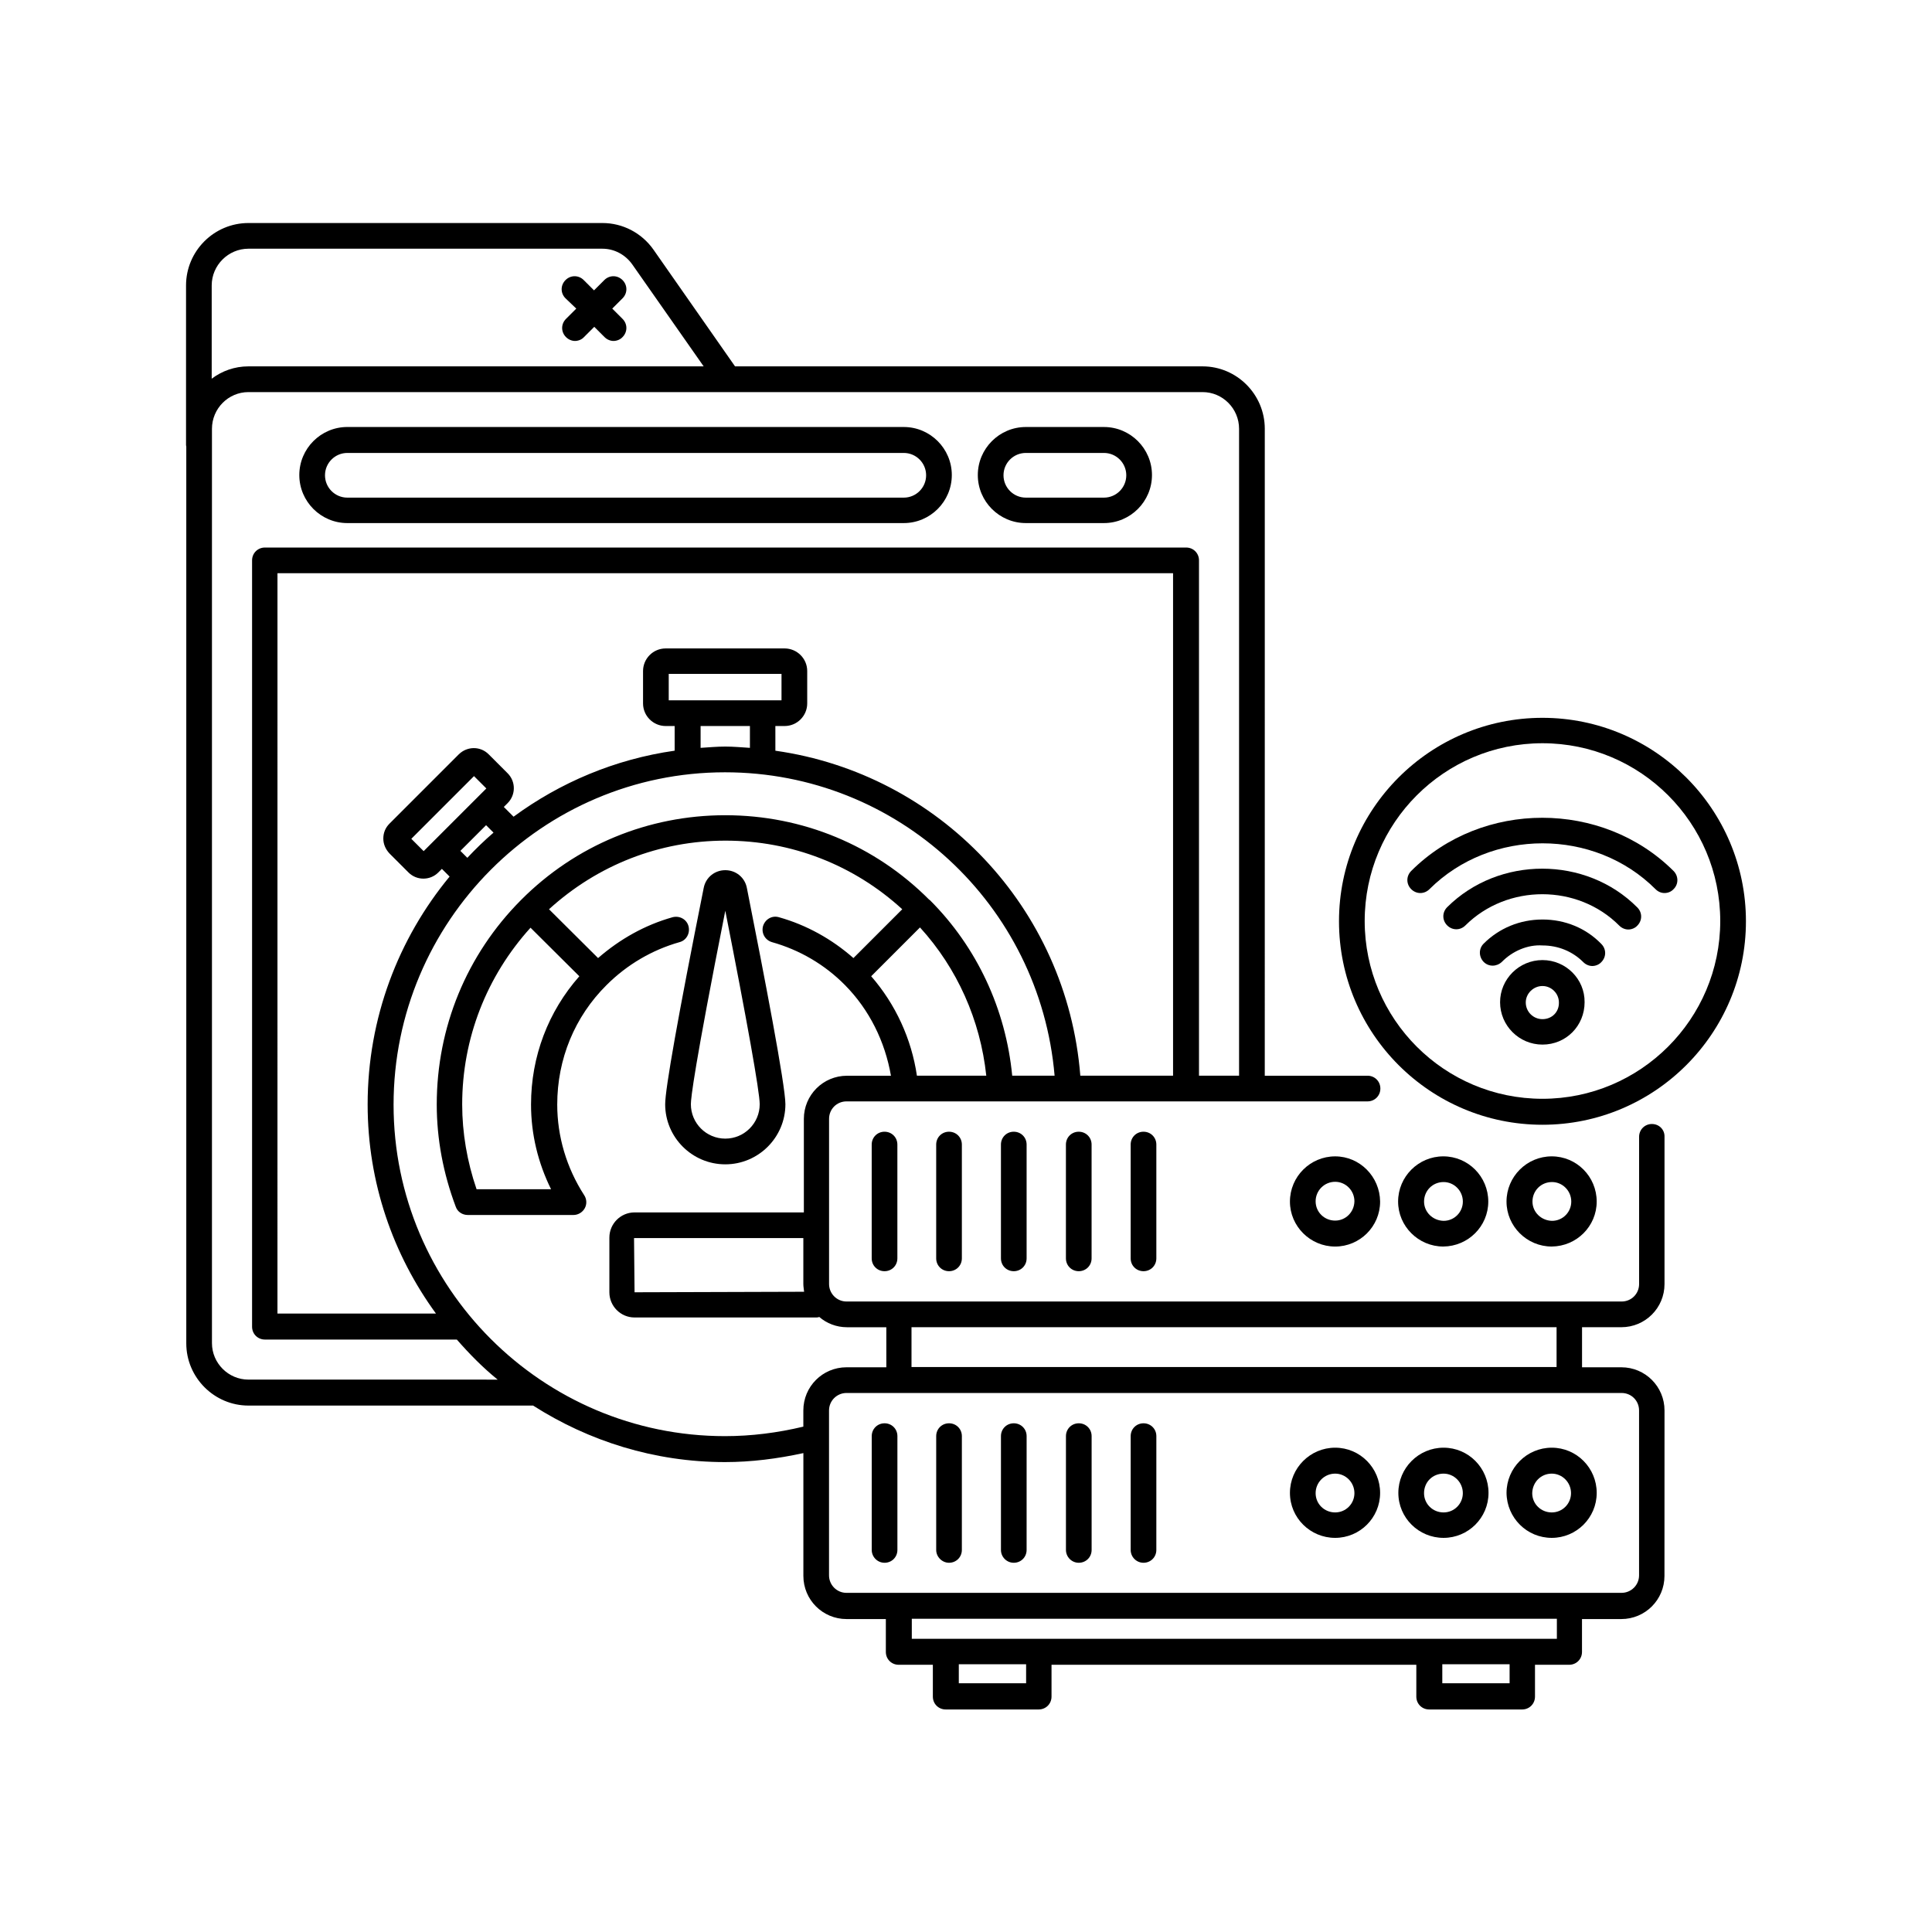 <?xml version="1.0" encoding="UTF-8"?>
<!-- Uploaded to: ICON Repo, www.svgrepo.com, Generator: ICON Repo Mixer Tools -->
<svg fill="#000000" width="800px" height="800px" version="1.1" viewBox="144 144 512 512" xmlns="http://www.w3.org/2000/svg">
 <g>
  <path d="m236.05 282.62h147.46c7.012 0 12.73-5.719 12.73-12.73s-5.719-12.73-12.73-12.73l-147.46-0.004c-7.012 0-12.73 5.719-12.73 12.73 0 7.016 5.719 12.734 12.73 12.734zm0-18.586h147.46c3.269 0 5.922 2.656 5.922 5.922 0 3.269-2.656 5.922-5.922 5.922h-147.46c-3.269 0-5.922-2.656-5.922-5.922 0-3.269 2.656-5.922 5.922-5.922z"/>
  <path d="m415.86 282.62h20.695c7.012 0 12.73-5.719 12.73-12.73s-5.719-12.73-12.73-12.73h-20.695c-7.012 0-12.73 5.719-12.73 12.73-0.004 7.012 5.715 12.73 12.73 12.73zm0-18.586h20.695c3.269 0 5.922 2.656 5.922 5.922 0 3.269-2.656 5.922-5.922 5.922h-20.695c-3.269 0-5.922-2.656-5.922-5.922-0.004-3.269 2.652-5.922 5.922-5.922z"/>
  <path d="m296.72 225.78-2.723 2.723c-1.363 1.363-1.363 3.473 0 4.832 0.68 0.68 1.566 1.02 2.383 1.02s1.77-0.34 2.383-1.02l2.723-2.723 2.723 2.723c0.68 0.68 1.566 1.02 2.383 1.02s1.77-0.34 2.383-1.02c1.363-1.363 1.363-3.473 0-4.832l-2.723-2.723 2.723-2.723c1.363-1.363 1.363-3.473 0-4.832-1.363-1.363-3.473-1.363-4.832 0l-2.723 2.723-2.723-2.723c-1.363-1.363-3.473-1.363-4.832 0-1.363 1.363-1.363 3.473 0 4.832z"/>
  <path d="m552.77 334.23c-29.754 0-53.922 24.168-53.922 53.922s24.168 53.922 53.922 53.922c29.754 0 53.922-24.168 53.922-53.922s-24.234-53.922-53.922-53.922zm0 100.96c-26.008 0-47.113-21.105-47.113-47.113 0-26.008 21.105-47.113 47.113-47.113 26.008 0 47.113 21.105 47.113 47.113 0 26.008-21.172 47.113-47.113 47.113z"/>
  <path d="m552.77 387.68s-0.066 0 0 0c-5.992 0-11.508 2.316-15.59 6.398-1.363 1.363-1.293 3.473 0 4.832 1.363 1.363 3.473 1.293 4.832 0 2.793-2.859 6.875-4.629 10.758-4.356 4.152 0 7.965 1.566 10.824 4.426 0.68 0.68 1.566 1.02 2.383 1.02 0.816 0 1.77-0.34 2.383-1.02 1.363-1.363 1.363-3.473 0-4.832-4.082-4.223-9.664-6.469-15.59-6.469z"/>
  <path d="m552.77 398.43c-6.195 0-11.234 5.039-11.234 11.164 0 6.195 5.039 11.234 11.234 11.234 6.262 0 11.164-4.969 11.164-11.234 0.07-6.125-4.965-11.164-11.164-11.164zm0 15.656c-2.449 0-4.426-1.973-4.426-4.426 0-2.383 2.043-4.356 4.426-4.356 2.383 0 4.356 1.973 4.356 4.356 0.07 2.519-1.836 4.426-4.356 4.426z"/>
  <path d="m527.52 384.41c-1.363 1.363-1.363 3.473 0 4.832 1.363 1.363 3.473 1.363 4.832 0 11.098-11.031 29.754-11.031 40.781 0.066 0.68 0.68 1.566 1.02 2.383 1.02 0.816 0 1.77-0.34 2.383-1.02 1.363-1.363 1.363-3.473 0-4.832-13.613-13.68-36.691-13.68-50.379-0.066z"/>
  <path d="m587.5 374.81c-18.859-18.789-50.723-18.789-69.512 0-1.363 1.363-1.363 3.473 0 4.832 1.363 1.363 3.473 1.363 4.832 0 16.273-16.203 43.707-16.203 59.914 0 0.68 0.68 1.496 1.02 2.383 1.02s1.77-0.34 2.383-1.02c1.363-1.293 1.363-3.473 0-4.832z"/>
  <path d="m497.83 551.55c6.535 0 11.914-5.309 11.914-11.914s-5.309-11.984-11.914-11.984-11.984 5.379-11.984 11.984c0.004 6.602 5.383 11.914 11.984 11.914zm0-17.023c2.793 0 5.106 2.316 5.106 5.176 0 2.793-2.246 5.106-5.106 5.106s-5.176-2.246-5.176-5.106c0.004-2.859 2.316-5.176 5.176-5.176z"/>
  <path d="m526.56 551.55c6.535 0 11.914-5.309 11.914-11.914s-5.309-11.984-11.914-11.984-11.984 5.379-11.984 11.984c0.004 6.602 5.383 11.914 11.984 11.914zm0-17.023c2.793 0 5.106 2.316 5.106 5.176 0 2.793-2.246 5.106-5.106 5.106s-5.176-2.246-5.176-5.106c0.004-2.926 2.25-5.176 5.176-5.176z"/>
  <path d="m555.23 551.55c6.535 0 11.914-5.309 11.914-11.914s-5.309-11.984-11.914-11.984c-6.606 0-11.984 5.379-11.984 11.984 0.07 6.602 5.379 11.914 11.984 11.914zm0-17.023c2.793 0 5.106 2.316 5.106 5.176 0 2.793-2.246 5.106-5.106 5.106-2.859 0-5.176-2.246-5.176-5.106 0.07-2.926 2.316-5.176 5.176-5.176z"/>
  <path d="m378.42 558.15c1.906 0 3.402-1.496 3.402-3.402v-30.16c0-1.906-1.496-3.402-3.402-3.402s-3.402 1.496-3.402 3.402v30.16c-0.004 1.84 1.496 3.402 3.402 3.402z"/>
  <path d="m395.5 558.15c1.906 0 3.402-1.496 3.402-3.402l0.004-30.16c0-1.906-1.496-3.402-3.402-3.402s-3.402 1.496-3.402 3.402v30.16c-0.004 1.84 1.562 3.402 3.398 3.402z"/>
  <path d="m412.66 558.15c1.906 0 3.402-1.496 3.402-3.402l0.004-30.16c0-1.906-1.496-3.402-3.402-3.402s-3.402 1.496-3.402 3.402v30.16c-0.004 1.84 1.492 3.402 3.398 3.402z"/>
  <path d="m447.04 558.15c1.906 0 3.402-1.496 3.402-3.402l0.004-30.16c0-1.906-1.496-3.402-3.402-3.402s-3.402 1.496-3.402 3.402v30.16c-0.004 1.84 1.492 3.402 3.398 3.402z"/>
  <path d="m429.89 558.15c1.906 0 3.402-1.496 3.402-3.402v-30.16c0-1.906-1.496-3.402-3.402-3.402s-3.402 1.496-3.402 3.402v30.16c0 1.84 1.496 3.402 3.402 3.402z"/>
  <path d="m497.83 450.45c-6.606 0-11.984 5.379-11.984 11.984 0 6.535 5.379 11.914 11.984 11.914 6.535 0 11.914-5.309 11.914-11.914-0.066-6.609-5.379-11.984-11.914-11.984zm0 17.02c-2.859 0-5.176-2.246-5.176-5.106s2.316-5.176 5.176-5.176c2.793 0 5.106 2.316 5.106 5.176-0.066 2.859-2.312 5.106-5.106 5.106z"/>
  <path d="m538.41 462.43c0-6.606-5.309-11.984-11.914-11.984-6.606 0-11.984 5.379-11.984 11.984 0 6.535 5.379 11.914 11.984 11.914 6.602-0.066 11.914-5.379 11.914-11.914zm-17.02 0c0-2.859 2.246-5.176 5.176-5.176 2.793 0 5.106 2.316 5.106 5.176 0 2.793-2.246 5.106-5.106 5.106-2.863-0.066-5.176-2.312-5.176-5.106z"/>
  <path d="m567.14 462.43c0-6.606-5.309-11.984-11.914-11.984-6.606 0-11.984 5.379-11.984 11.984 0 6.535 5.379 11.914 11.984 11.914 6.606-0.066 11.914-5.379 11.914-11.914zm-17.02 0c0-2.859 2.246-5.176 5.176-5.176 2.793 0 5.106 2.316 5.106 5.176 0 2.793-2.246 5.106-5.106 5.106-2.863-0.066-5.176-2.312-5.176-5.106z"/>
  <path d="m375.01 447.32v30.16c0 1.906 1.496 3.402 3.402 3.402s3.402-1.496 3.402-3.402v-30.16c0-1.906-1.496-3.402-3.402-3.402-1.902-0.004-3.402 1.496-3.402 3.402z"/>
  <path d="m392.1 447.32v30.16c0 1.906 1.496 3.402 3.402 3.402s3.402-1.496 3.402-3.402v-30.16c0-1.906-1.496-3.402-3.402-3.402-1.906-0.004-3.402 1.496-3.402 3.402z"/>
  <path d="m409.26 447.32v30.16c0 1.906 1.496 3.402 3.402 3.402s3.402-1.496 3.402-3.402v-30.16c0-1.906-1.496-3.402-3.402-3.402-1.906-0.004-3.402 1.496-3.402 3.402z"/>
  <path d="m443.64 447.32v30.16c0 1.906 1.496 3.402 3.402 3.402s3.402-1.496 3.402-3.402v-30.16c0-1.906-1.496-3.402-3.402-3.402-1.906-0.004-3.402 1.496-3.402 3.402z"/>
  <path d="m426.48 447.32v30.16c0 1.906 1.496 3.402 3.402 3.402s3.402-1.496 3.402-3.402v-30.16c0-1.906-1.496-3.402-3.402-3.402-1.906-0.004-3.402 1.496-3.402 3.402z"/>
  <path d="m581.78 441.87c-1.906 0-3.402 1.496-3.402 3.402v39.012c0 2.586-2.043 4.629-4.629 4.629h-205.41c-2.586 0-4.629-2.109-4.629-4.629v-43.777c0-2.586 2.043-4.629 4.629-4.629h138.07c1.906 0 3.402-1.496 3.402-3.402s-1.496-3.402-3.402-3.402h-27.234l0.004-171.44c0-9.121-7.422-16.543-16.477-16.543h-123.91l-21.648-30.977c-3.133-4.426-8.168-7.012-13.48-7.012h-93.82c-9.121 0-16.543 7.422-16.543 16.543v42.348c0 0.137 0.066 0.203 0.066 0.34v237.68c0 9.055 7.422 16.477 16.477 16.477h75.434c14.707 9.395 32.137 14.977 50.859 14.977 6.945 0 13.891-0.887 20.766-2.383v32.543c0 6.332 5.106 11.438 11.438 11.438h10.418v8.715c0 1.906 1.496 3.402 3.402 3.402h9.055v8.441c0 1.906 1.496 3.402 3.402 3.402h24.645c1.906 0 3.402-1.496 3.402-3.402v-8.441h96.676v8.441c0 1.906 1.496 3.402 3.402 3.402h24.645c1.906 0 3.402-1.496 3.402-3.402v-8.441h9.055c1.906 0 3.402-1.496 3.402-3.402v-8.715h10.418c6.332 0 11.438-5.106 11.438-11.438l0.012-43.844c0-6.332-5.106-11.438-11.438-11.438h-10.418v-10.621h10.418c6.332 0 11.438-5.106 11.438-11.438v-39.012c0.07-1.906-1.43-3.402-3.336-3.402zm-165.85 148.21h-17.836v-5.039h17.836zm128.13 0h-17.836v-5.039h17.836zm12.457-11.781h-170.88v-5.309h170.95v5.309zm-168.71-188.52c9.871 10.824 16 24.578 17.566 39.285h-18.383c-1.43-9.734-5.652-18.926-12.117-26.348zm-66.586-60.184v-7.012h29.887v7.012zm21.516 6.809v5.785c-2.18-0.137-4.356-0.34-6.535-0.34-2.18 0-4.356 0.203-6.535 0.34v-5.785zm6.809 0h2.383c3.336 0 5.992-2.723 5.992-5.992v-8.578c0-3.336-2.723-5.992-5.992-5.992h-31.523c-3.336 0-5.992 2.723-5.992 5.992v8.578c0 3.336 2.723 5.992 5.992 5.992h2.383v6.535c-15.797 2.246-30.363 8.441-42.688 17.496l-2.586-2.586 1.02-1.02c2.18-2.18 2.18-5.719 0-7.898l-5.039-5.039c-2.18-2.18-5.652-2.18-7.898 0l-18.383 18.383c-1.09 1.09-1.633 2.449-1.633 3.949 0 1.496 0.613 2.859 1.633 3.949l5.039 5.039c1.09 1.09 2.519 1.633 3.949 1.633 1.43 0 2.859-0.543 3.949-1.633l0.953-0.953 2.043 2.043c-13.547 16.406-21.719 37.445-21.719 60.391 0 20.695 6.738 39.828 18.109 55.418h-42.008l0.004-196.21h237.34v133.17h-24.578c-3.539-44.594-37.512-79.996-80.812-86.125l-0.004-6.535zm-81.699 34.926-1.84-1.84 6.809-6.809 1.973 1.973c-2.449 2.113-4.766 4.359-6.941 6.676zm-11.574-1.77-3.269-3.269 16.613-16.613 3.269 3.269zm-46.434-159.65h93.816c3.133 0 6.059 1.566 7.898 4.152l18.926 27.027h-120.64c-3.676 0-7.012 1.227-9.734 3.269v-24.715c0-5.379 4.426-9.734 9.734-9.734zm0 299.7c-5.309 0-9.668-4.356-9.668-9.668v-242.3c0-5.379 4.356-9.734 9.668-9.734h252.86c5.309 0 9.668 4.356 9.668 9.734v171.43h-10.621v-136.57c0-1.906-1.496-3.402-3.402-3.402h-244.14c-1.906 0-3.402 1.496-3.402 3.402v203.09c0 1.906 1.496 3.402 3.402 3.402h50.859c3.336 3.812 6.875 7.422 10.824 10.621zm368.53 8.172v43.707c0 2.586-2.109 4.629-4.629 4.629l-205.41 0.004c-2.586 0-4.629-2.109-4.629-4.629v-43.711c0-2.586 2.109-4.629 4.629-4.629h205.41c2.586 0 4.629 2.043 4.629 4.629zm-192.81-11.508v-10.555h170.95v10.555zm-6.809 0.07h-10.418c-6.332 0-11.438 5.106-11.438 11.438v4.289c-6.809 1.633-13.754 2.519-20.766 2.519-48.406 0-87.828-39.418-87.828-87.828 0-48.543 39.418-88.098 87.828-88.098 45.75 0 83.469 35.062 87.352 80.406h-11.234c-1.703-17.633-9.328-34.043-21.785-46.5l-0.066-0.066s-0.066-0.066-0.137-0.066c-14.367-14.434-33.566-22.398-54.059-22.398-20.426 0-39.691 7.965-54.125 22.469-14.434 14.5-22.332 33.77-22.332 54.195 0 9.121 1.703 18.246 5.039 27.098 0.477 1.363 1.77 2.18 3.199 2.18h27.98c1.227 0 2.383-0.68 2.996-1.77 0.613-1.09 0.543-2.449-0.137-3.473-4.699-7.285-7.148-15.59-7.148-24.031 0-12.051 4.629-23.285 13.07-31.66 5.445-5.445 12.117-9.328 19.336-11.371 1.84-0.477 2.859-2.383 2.383-4.223s-2.383-2.859-4.223-2.383c-7.285 2.043-13.957 5.785-19.742 10.824l-13.004-12.938c12.867-11.711 29.277-18.18 46.773-18.18 17.566 0 34.043 6.469 46.84 18.18l-12.938 12.938c-5.719-5.039-12.461-8.781-19.742-10.824-1.84-0.543-3.676 0.543-4.223 2.383-0.477 1.84 0.543 3.676 2.383 4.223 7.285 2.043 13.957 5.922 19.336 11.371 6.469 6.535 10.621 14.977 12.188 24.031h-11.641c-6.332 0-11.438 5.106-11.438 11.438v24.781h-44.867c-3.676 0-6.672 2.996-6.672 6.672v14.5c0 3.676 2.996 6.672 6.672 6.672h48.27c0.273 0 0.477-0.066 0.68-0.137 1.973 1.703 4.562 2.723 7.352 2.723h10.418l0.004 10.617zm-88.711-47.184h-19.742c-2.519-7.352-3.812-14.977-3.812-22.469 0-17.496 6.469-33.973 18.109-46.84l12.938 12.867c-8.238 9.328-12.801 21.242-12.801 33.973-0.004 7.832 1.836 15.457 5.309 22.469zm67.059 27.168-44.934 0.137-0.137-14.367h44.867v12.188c0 0.68 0.137 1.359 0.203 2.043z"/>
  <path d="m336.21 452.56c8.781 0 15.93-7.148 15.93-15.93 0-5.039-5.582-33.973-10.211-57.324-0.543-2.793-2.926-4.699-5.719-4.699s-5.176 1.906-5.719 4.699c-6.809 34.043-10.211 53.309-10.211 57.324-0.004 8.781 7.144 15.93 15.93 15.93zm0-67.199c5.719 29.004 9.121 48 9.121 51.266 0 5.039-4.086 9.121-9.121 9.121-5.039 0-9.121-4.086-9.121-9.121-0.004-1.562 0.883-9.664 9.121-51.266z"/>
 </g>
</svg>